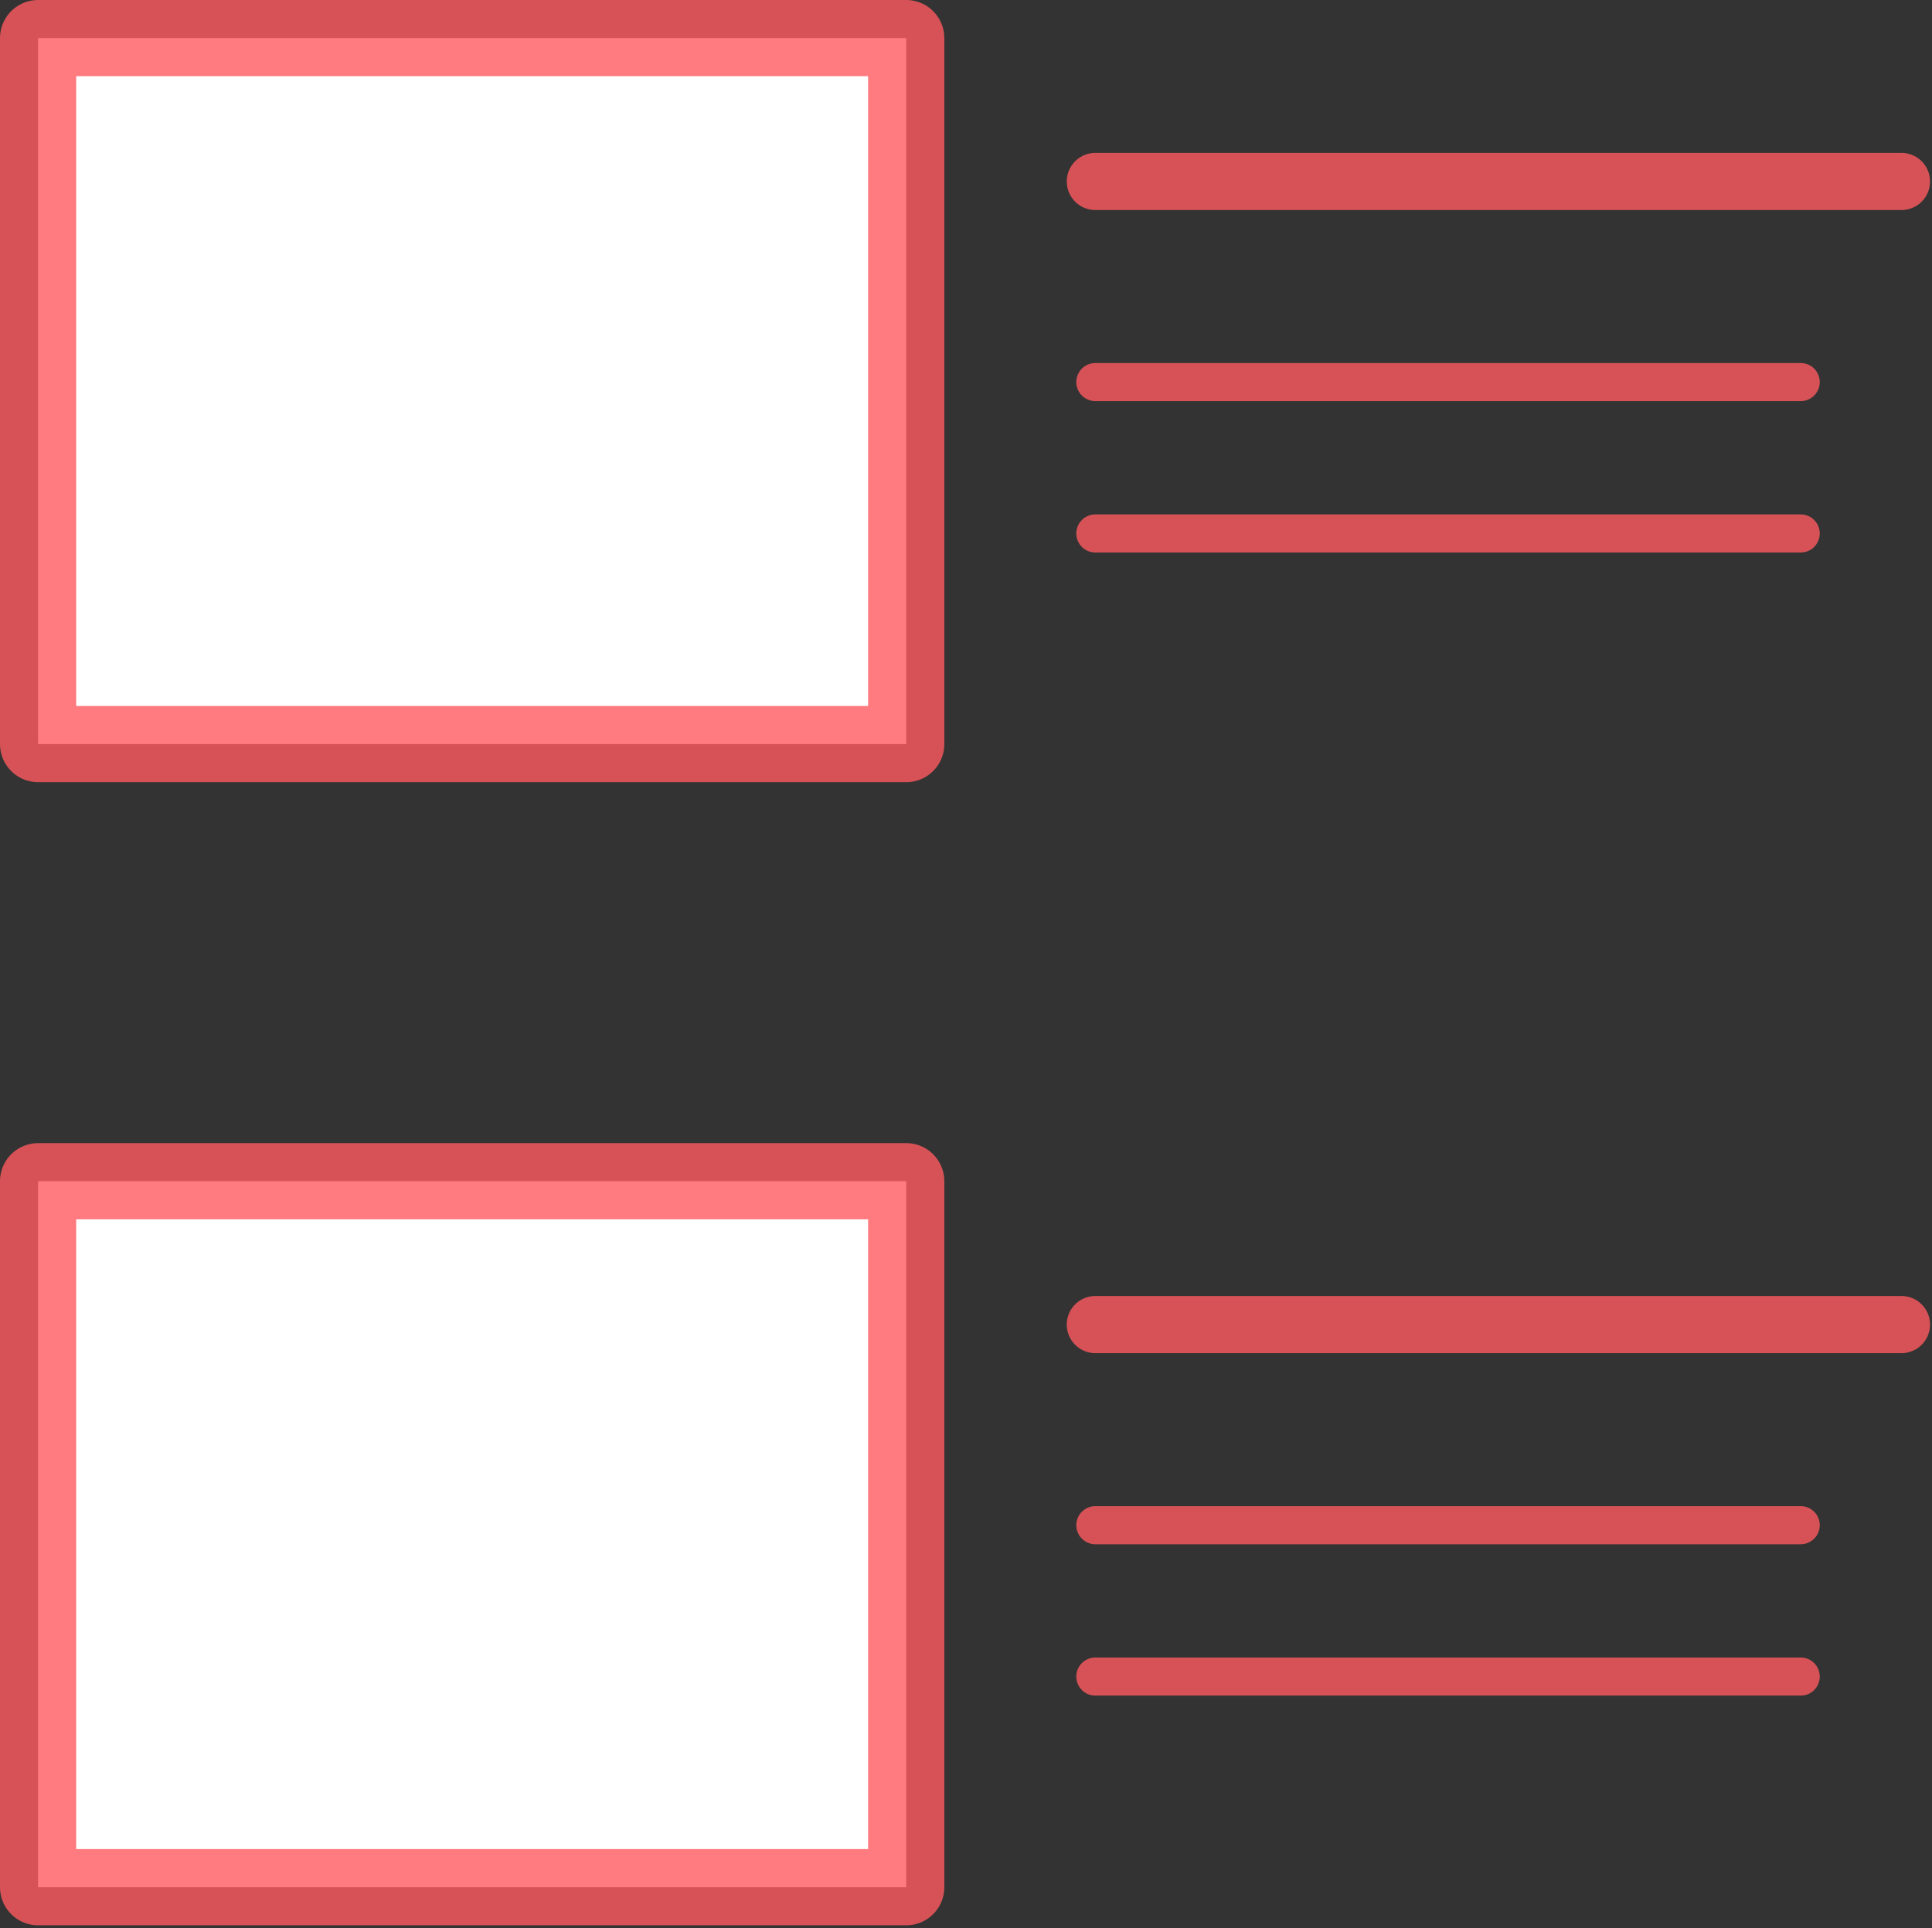 <svg xmlns="http://www.w3.org/2000/svg" width="507" height="506" stroke="#000" stroke-linecap="round" stroke-linejoin="round" fill="#fff" fill-rule="evenodd"><rect width="100%" height="100%" fill="#333333" stroke="none"/><style><![CDATA[.B{stroke-opacity:.8}]]></style><g stroke="#ff5a5f" class="B"><path stroke-width="20" d="M10 10h227.815v185.276H10z"/><path d="M287.441 47.623h211.546" stroke-width="15"/><path d="M287.441 100.271h185.103M287.441 140h185.103" fill="none" stroke-width="10"/><path stroke-width="20" d="M10 310h227.815v185.276H10z"/><path d="M287.441 347.623h211.546" stroke-width="15"/><path d="M287.441 400.271h185.103M287.441 440h185.103" fill="none" stroke-width="10"/></g></svg>
